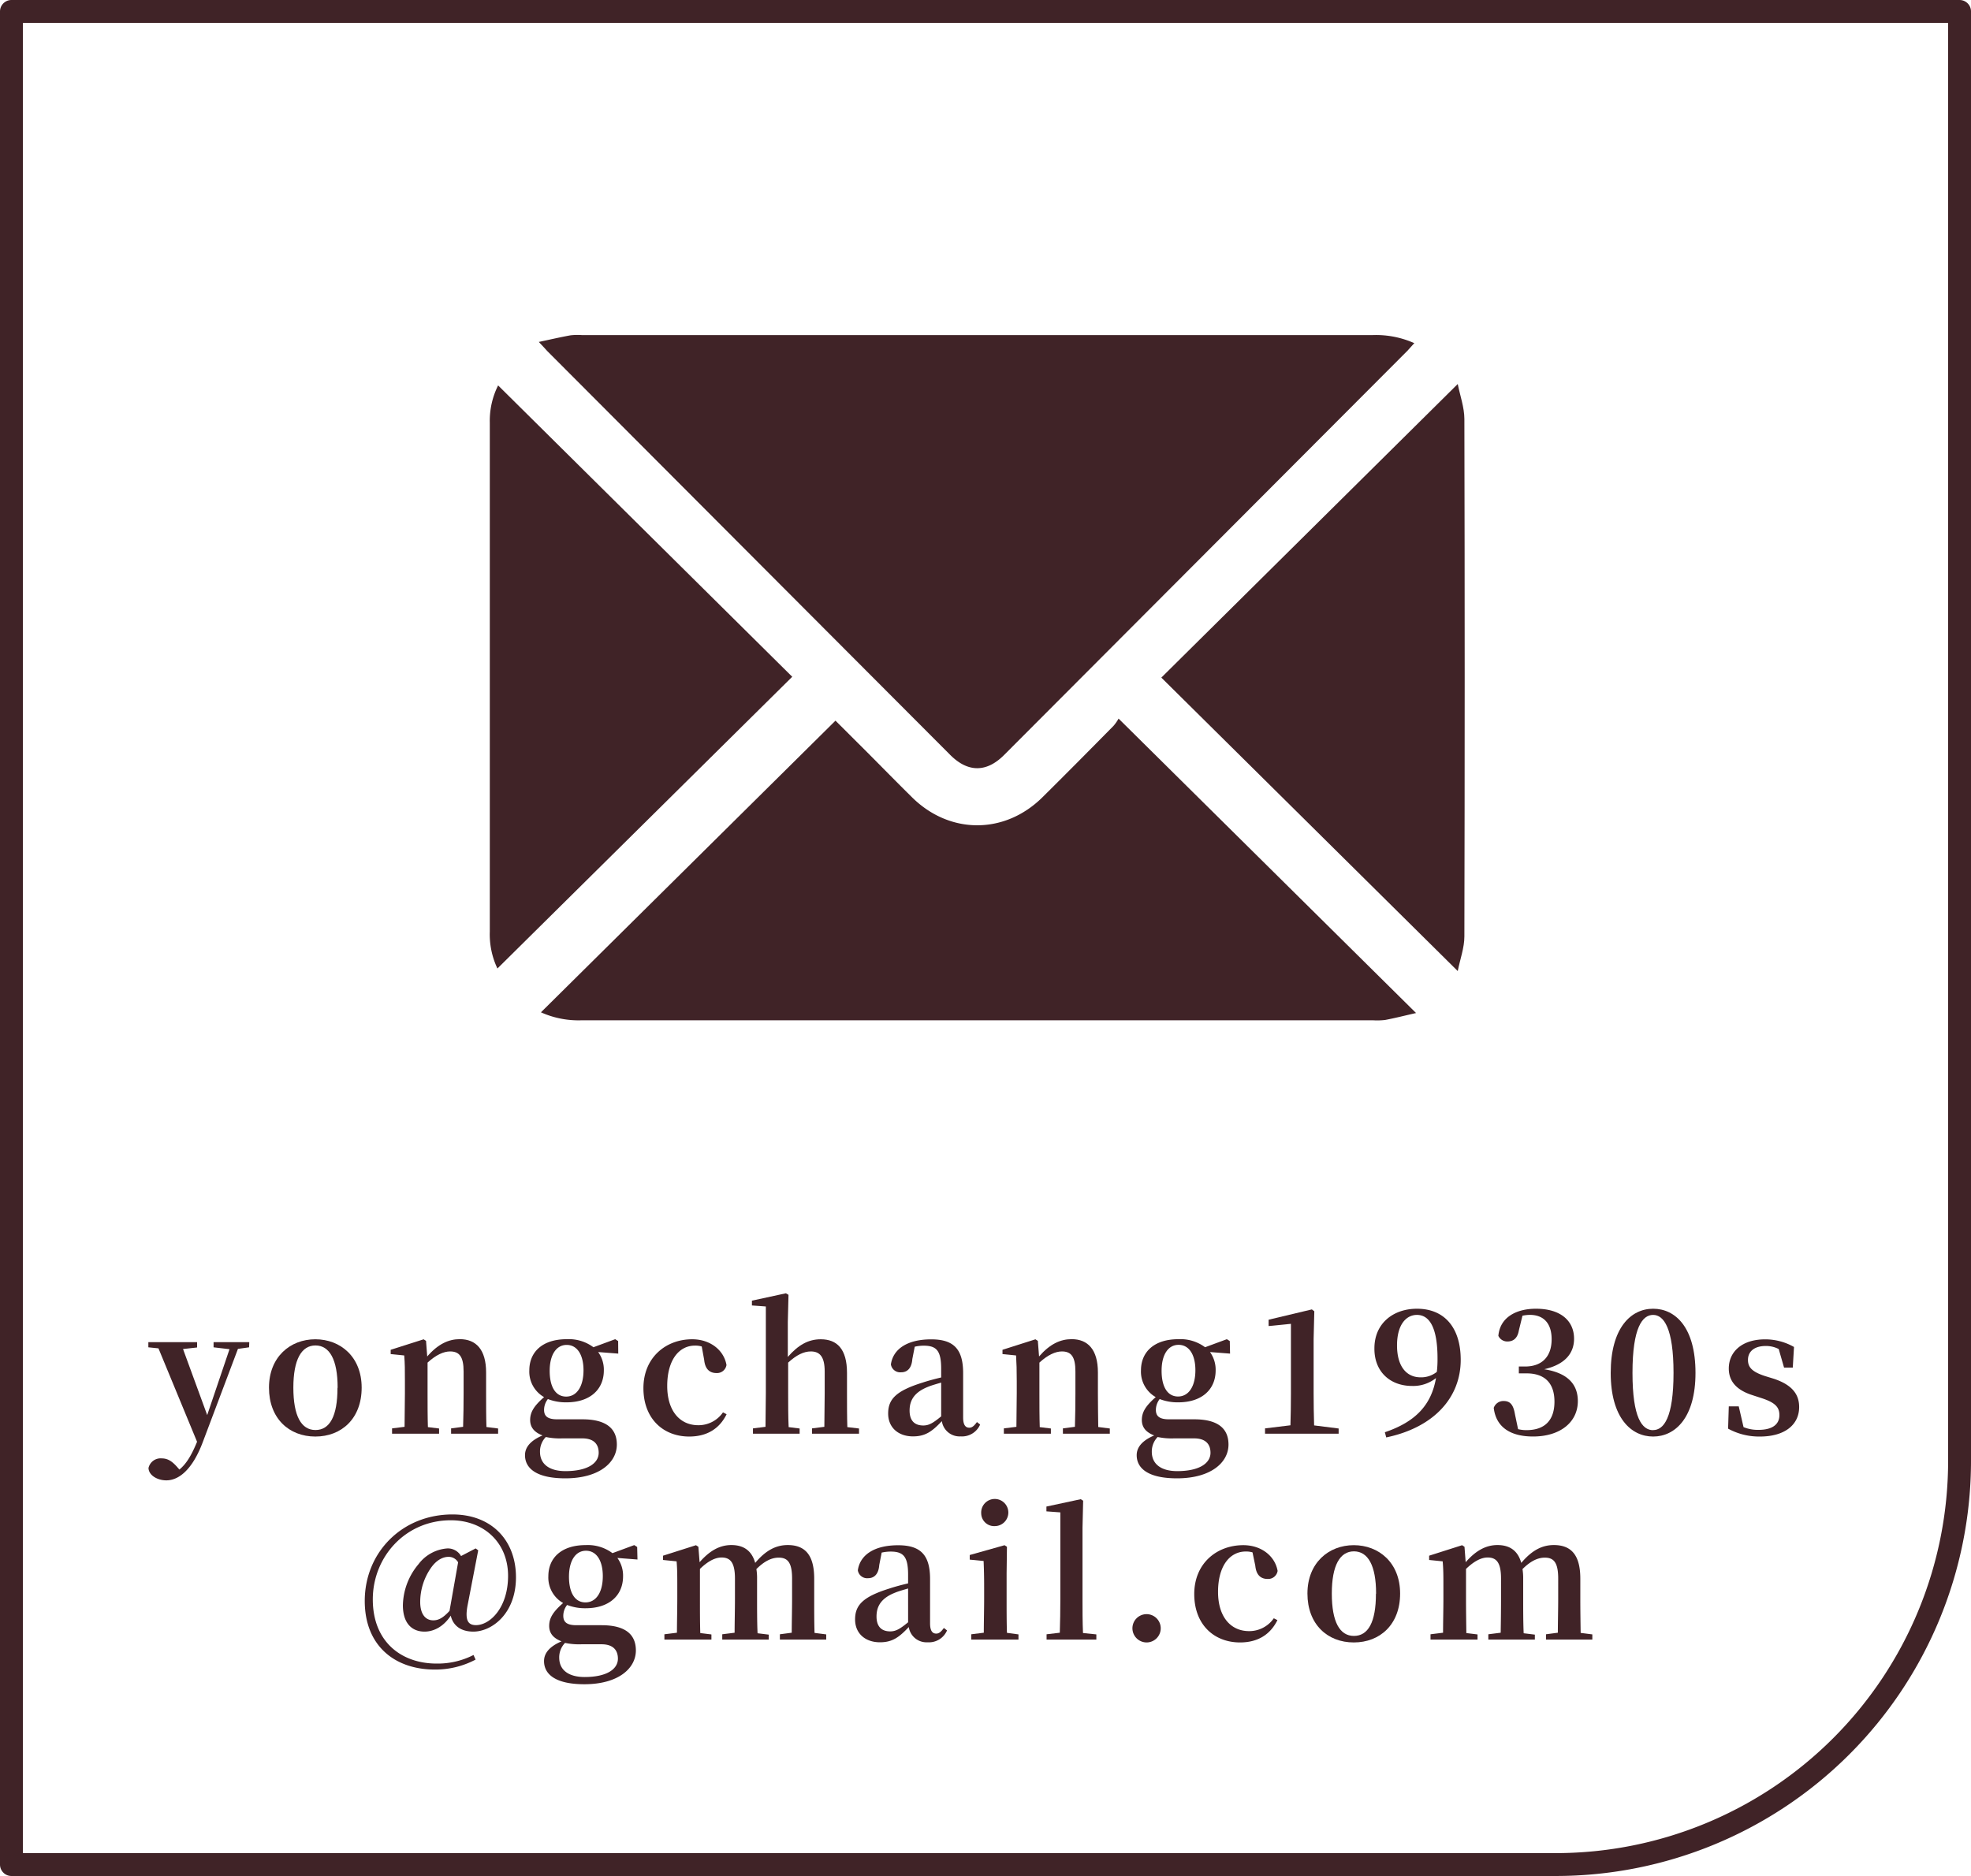 <svg xmlns="http://www.w3.org/2000/svg" id="&#x5716;&#x5C64;_1" data-name="&#x5716;&#x5C64; 1" viewBox="0 0 516.81 492"><defs><style>.cls-1{fill:#402327;}.cls-2{fill:none;stroke:#402327;stroke-linecap:round;stroke-linejoin:round;stroke-width:6px;}</style></defs><title>251015 聯繫我們_三格</title><g id="Jl5Gr5"><path class="cls-1" d="M141.28,89.68c3.13-.67,5.68-1.26,8.26-1.73a16.56,16.56,0,0,1,3-.07q103.73,0,207.44,0A24.5,24.5,0,0,1,370.84,90c-.71.77-1.24,1.38-1.81,2L263.29,198c-4.61,4.63-9.5,4.62-14.12,0q-52.87-53-105.74-106C142.9,91.4,142.4,90.86,141.28,89.68Z"></path><path class="cls-1" d="M293.3,188.46l78,77.22c-3.09.7-5.57,1.34-8.08,1.81a17.48,17.48,0,0,1-3.24.09q-103.69,0-207.39,0a24,24,0,0,1-10.75-2.09L219.07,189l8.29,8.27c3.93,3.95,7.83,7.93,11.8,11.85,9.87,9.75,24.26,9.77,34.15,0,6.27-6.2,12.46-12.47,18.66-18.75A11.26,11.26,0,0,0,293.3,188.46Z"></path><path class="cls-1" d="M130.61,101.08l77.12,76.41L130.43,254a20.84,20.84,0,0,1-2-9.69q0-36.56,0-73.11,0-30.18,0-60.38A20.68,20.68,0,0,1,130.61,101.08Z"></path><path class="cls-1" d="M304.51,177.71l77.72-77c.62,3.1,1.73,6.13,1.74,9.16q.16,67.85,0,135.71c0,3-1.13,6-1.74,9.09Z"></path></g><path class="cls-1" d="M65.31,353.35l-2.92.41-9.23,24.48c-2.83,7.51-6.48,10-9.54,10-2.38,0-4.63-1.34-4.68-3.24a3.25,3.25,0,0,1,3.47-2.52c1.66,0,2.79.86,4,2.21l.63.72c1.93-1.58,3.28-4,4.63-7.29L41.55,353.62l-2.65-.27V352H51.68v1.39l-3.69.41,6.34,17.32,5.85-17.28L56,353.35V352h9.36Z"></path><path class="cls-1" d="M70.53,363.93c0-8.06,5.58-12.69,12.15-12.69s12.15,4.59,12.15,12.69-5.26,12.82-12.15,12.82S70.53,372,70.53,363.93Zm18,0c0-7.42-2.16-11.07-5.81-11.07s-5.8,3.65-5.8,11.07,2.07,11.11,5.8,11.11S88.49,371.44,88.49,364Z"></path><path class="cls-1" d="M130.61,374.64V376H118.28v-1.39l3.15-.41c.09-2.52.13-6.21.13-8.77V359.7c0-3.92-1.12-5.27-3.55-5.27-1.67,0-3.69.9-5.9,2.93v8.1c0,2.47,0,6.25.09,8.82l2.93.36V376H102.8v-1.39l3.28-.41c0-2.56.09-6.3.09-8.77v-3.24c0-2.93,0-4.55-.18-6.71l-3.55-.36V354l8.64-2.75.63.41.31,4.09c2.84-3.28,5.63-4.54,8.55-4.54,4.23,0,6.89,2.7,6.89,8.73v5.49c0,2.56,0,6.25.09,8.82Z"></path><path class="cls-1" d="M162.11,355l-5.27-.41a7.87,7.87,0,0,1,1.49,4.82c0,4.9-3.51,8.37-9.81,8.37a13,13,0,0,1-4.86-.86,4.61,4.61,0,0,0-1,2.84c0,1.62.9,2.47,3.42,2.47h6.61c6.44,0,9.05,2.57,9.05,6.62,0,4.72-4.64,8.86-13.5,8.86-7.7,0-10.58-2.7-10.58-6.07,0-2.08,1.44-3.83,4.59-5.18-2-.76-3.24-2-3.24-4.05s1-3.69,3.65-6a7.68,7.68,0,0,1-3.87-7c0-4.86,3.46-8.19,9.81-8.19a10.8,10.8,0,0,1,7,2.11l5.71-2.11.77.49Zm-14.67,22.23a17.61,17.61,0,0,1-4.32-.36,5.43,5.43,0,0,0-1.53,3.86c0,3.33,2.56,5.09,6.66,5.09,5.8,0,8.73-2.07,8.73-4.81,0-2.07-1.08-3.78-4.32-3.78ZM153,359.38c0-4.09-1.67-6.66-4.41-6.66s-4.46,2.61-4.46,6.8,1.53,6.75,4.32,6.75S153,363.61,153,359.38Z"></path><path class="cls-1" d="M184,353.13a5.92,5.92,0,0,0-1.76-.23c-4.27,0-7.29,3.87-7.29,10.58,0,6.52,3.29,10.3,8.15,10.3a7.79,7.79,0,0,0,6.47-3.37l.95.49c-1.84,3.74-5.08,5.85-9.81,5.85-6.79,0-12-4.68-12-12.69s5.85-12.82,12.78-12.82c4.77,0,8.33,2.88,9,6.75a2.51,2.51,0,0,1-2.61,2.11c-1.71,0-3-.94-3.24-3.46Z"></path><path class="cls-1" d="M225.24,374.64V376H212.91v-1.39l3.24-.41c0-2.52.09-6.21.09-8.77V359.7c0-3.92-1.3-5.27-3.64-5.27-1.8,0-3.74.9-5.94,2.93v8.1c0,2.47,0,6.25.13,8.82l2.88.36V376H197.43v-1.39l3.29-.41c0-2.56.09-6.3.09-8.77V342.64l-3.65-.27v-1.26l8.91-1.93.68.4-.18,7.16v9.13c2.7-3.1,5.35-4.63,8.64-4.63,4.27,0,6.88,2.56,6.88,8.82v5.4c0,2.56,0,6.25.09,8.82Z"></path><path class="cls-1" d="M257,373.6a5.18,5.18,0,0,1-5.13,3.11,4.69,4.69,0,0,1-4.91-4c-2.47,2.61-4.23,4-7.56,4-3.78,0-6.52-2.25-6.52-6s2.07-5.94,9-8.1c1.35-.45,3.15-.94,4.9-1.35V359c0-4.77-1.21-6.08-4.59-6.08a10.71,10.71,0,0,0-2.34.27l-.63,3.24c-.18,2.48-1.39,3.47-2.92,3.47a2.47,2.47,0,0,1-2.7-2.07c.58-4.05,4.32-6.57,10.57-6.57,5.9,0,8.37,2.56,8.37,8.86v11.61c0,2,.63,2.7,1.62,2.7.68,0,1.22-.4,2-1.48Zm-10.22-11c-1.35.4-2.61.76-3.37,1.08-3.56,1.39-4.91,3.46-4.91,6.25s1.44,3.92,3.6,3.92c1.49,0,2.61-.68,4.68-2.39Z"></path><path class="cls-1" d="M291,374.64V376H278.7v-1.39l3.15-.41c.09-2.52.13-6.21.13-8.77V359.7c0-3.92-1.12-5.27-3.55-5.27-1.66,0-3.69.9-5.89,2.93v8.1c0,2.47,0,6.25.09,8.82l2.92.36V376H263.22v-1.39l3.29-.41c0-2.56.09-6.3.09-8.77v-3.24c0-2.93-.05-4.55-.18-6.71l-3.56-.36V354l8.64-2.75.63.41.32,4.09c2.83-3.28,5.62-4.54,8.55-4.54,4.22,0,6.88,2.7,6.88,8.73v5.49c0,2.56.05,6.25.09,8.82Z"></path><path class="cls-1" d="M322.53,355l-5.26-.41a7.93,7.93,0,0,1,1.48,4.82c0,4.9-3.51,8.37-9.81,8.37a13,13,0,0,1-4.86-.86,4.67,4.67,0,0,0-1,2.84c0,1.62.9,2.47,3.42,2.47h6.62c6.43,0,9,2.57,9,6.62,0,4.72-4.63,8.86-13.5,8.86-7.7,0-10.57-2.7-10.57-6.07,0-2.08,1.44-3.83,4.59-5.18-2-.76-3.24-2-3.24-4.05s1-3.69,3.64-6a7.68,7.68,0,0,1-3.87-7c0-4.86,3.47-8.19,9.81-8.19a10.79,10.79,0,0,1,7,2.11l5.71-2.11.77.49Zm-14.67,22.23a17.66,17.66,0,0,1-4.32-.36,5.48,5.48,0,0,0-1.53,3.86c0,3.33,2.57,5.09,6.66,5.09,5.8,0,8.73-2.07,8.73-4.81,0-2.07-1.08-3.78-4.32-3.78Zm5.58-17.87c0-4.09-1.66-6.66-4.41-6.66s-4.45,2.61-4.45,6.8,1.53,6.75,4.31,6.75S313.44,363.61,313.44,359.38Z"></path><path class="cls-1" d="M351,374.64V376h-19.3v-1.39l6.66-.81q.13-4.18.13-8.37V347.19l-5.85.58v-1.66l11.34-2.7.64.49-.18,7.25v14.31q0,4.19.13,8.37Z"></path><path class="cls-1" d="M363.12,375.62c8.1-2.74,12.19-7.19,13.41-14.21a9.58,9.58,0,0,1-6.3,2.07c-5.63,0-9.9-3.65-9.85-9.86,0-6.61,5-10.39,11.15-10.39,7.25,0,11.48,5,11.48,13.41,0,10-7.16,17.77-19.53,20.34Zm13.63-15.83a28.63,28.63,0,0,0,.18-3.51c0-8.28-2.2-11.43-5.4-11.43-2.83,0-5.22,2.56-5.22,8s2.43,8.37,6.17,8.37A6.58,6.58,0,0,0,376.75,359.79Z"></path><path class="cls-1" d="M398.26,348.9c-.36,2.11-1.48,2.92-3,2.92a2.57,2.57,0,0,1-2.38-1.48c.44-4.95,4.81-7.11,9.85-7.11,6.57,0,10,3.24,10,7.87,0,3.78-2.34,6.75-7.83,8,6.34,1,8.82,4.1,8.82,8.37,0,5.45-4.55,9.27-11.74,9.27-6.08,0-9.73-2.56-10.31-7.51a2.68,2.68,0,0,1,2.57-1.8c1.66,0,2.56.85,3,3.51l.81,3.87a9,9,0,0,0,2.2.26c4.82,0,7.34-2.6,7.34-7.46s-2.52-7.43-7.34-7.43h-2v-1.8h1.67c4.18,0,6.93-2.38,6.93-7.15,0-4.14-2.07-6.39-5.72-6.39a10.11,10.11,0,0,0-1.93.22Z"></path><path class="cls-1" d="M444.57,360.06c0,11.79-5.35,16.69-11.11,16.69s-11.12-4.9-11.12-16.69,5.27-16.83,11.12-16.83S444.57,348.13,444.57,360.06Zm-11.11,15c2.78,0,5.35-3.23,5.35-15s-2.57-15.21-5.35-15.21-5.41,3.24-5.41,15.21C428.05,371.85,430.57,375.08,433.46,375.08Z"></path><path class="cls-1" d="M465.09,361.59c4.72,1.57,6.66,4,6.66,7.42,0,4.59-3.69,7.74-10.31,7.74a16.88,16.88,0,0,1-8.32-2.07l.18-5.85h2.61l1.26,5.45a9.88,9.88,0,0,0,3.91.72c3.6,0,5.49-1.4,5.49-3.87,0-2-1-3.24-4.54-4.41l-2.48-.81c-3.87-1.22-6.25-3.38-6.25-7,0-4.32,3.37-7.65,9.54-7.65a15.27,15.27,0,0,1,7.56,2l-.32,5.4h-2.29l-1.4-4.86A7.22,7.22,0,0,0,463,353c-3,0-4.67,1.44-4.67,3.65,0,1.89,1,3.1,4.45,4.23Z"></path><path class="cls-1" d="M122.55,421.3c-.63,3.65.18,4.91,2.25,4.91,3.69,0,8.42-4.59,8.42-12.92,0-8.77-6.4-14.58-15-14.58-12,0-20.47,9.68-20.47,20.75s7.42,16.83,16.74,16.83a20.6,20.6,0,0,0,9.67-2.25l.54,1.21A22.55,22.55,0,0,1,114,437.86c-10.4,0-18.36-6.16-18.36-18,0-12.65,9.72-22.68,23-22.68,10.26,0,16.65,6.79,16.65,16.47s-6.44,14.26-11.16,14.26c-3.46,0-5.36-1.71-5.94-4.18-1.84,2.79-4.36,4.18-6.88,4.18-3.24,0-5.67-2.11-5.67-6.93a17.22,17.22,0,0,1,4.09-10.75,10.38,10.38,0,0,1,7.61-4.14,4,4,0,0,1,3.55,2l3.83-2,.67.5Zm-2.43-11.56a2.84,2.84,0,0,0-2.52-1.44c-1.39,0-3.1.76-4.59,2.88a15.72,15.72,0,0,0-2.83,8.95c0,3.2,1.39,4.82,3.42,4.82,1.26,0,2.47-.5,4.27-2.48Z"></path><path class="cls-1" d="M167.15,409l-5.27-.41a7.87,7.87,0,0,1,1.49,4.82c0,4.9-3.51,8.37-9.81,8.37a13,13,0,0,1-4.86-.86,4.61,4.61,0,0,0-1,2.84c0,1.62.9,2.47,3.42,2.47h6.61c6.44,0,9,2.57,9,6.62,0,4.72-4.64,8.86-13.5,8.86-7.7,0-10.58-2.7-10.58-6.07,0-2.08,1.44-3.83,4.59-5.18-2-.76-3.24-2-3.24-4.05s1-3.69,3.65-6a7.68,7.68,0,0,1-3.87-7c0-4.86,3.46-8.19,9.81-8.19a10.8,10.8,0,0,1,7,2.11l5.71-2.11.77.49Zm-14.67,22.23a17.61,17.61,0,0,1-4.32-.36,5.43,5.43,0,0,0-1.53,3.86c0,3.33,2.56,5.09,6.66,5.09,5.8,0,8.73-2.07,8.73-4.81,0-2.07-1.08-3.78-4.32-3.78Zm5.58-17.87c0-4.09-1.67-6.66-4.41-6.66s-4.46,2.61-4.46,6.8,1.53,6.75,4.32,6.75S158.06,417.61,158.06,413.38Z"></path><path class="cls-1" d="M216.64,428.64V430H204.49v-1.39l3.11-.41c0-2.56.09-6.21.09-8.77V414c0-4.23-1.17-5.49-3.51-5.49-1.89,0-3.78.94-5.85,3a14.23,14.23,0,0,1,.18,2.52v5.49c0,2.56,0,6.25.13,8.82l2.93.36V430H189.38v-1.39l3.24-.41c0-2.56.09-6.21.09-8.77V414c0-4.09-1.13-5.53-3.51-5.53-1.8,0-3.74,1.12-5.67,3v8c0,2.47,0,6.25.09,8.82l2.92.36V430H174.21v-1.39l3.29-.41c0-2.56.09-6.3.09-8.77v-3.24c0-3,0-4.59-.18-6.71l-3.56-.36V408l8.64-2.75.63.41.32,4.05c2.61-3,5.26-4.5,8.32-4.5,3.24,0,5.36,1.48,6.26,4.68,2.87-3.42,5.58-4.68,8.54-4.68,4.64,0,6.93,2.74,6.93,8.82v5.4c0,2.56,0,6.25.09,8.82Z"></path><path class="cls-1" d="M248.32,427.6a5.17,5.17,0,0,1-5.12,3.11,4.69,4.69,0,0,1-4.91-4c-2.47,2.61-4.23,4-7.56,4-3.78,0-6.52-2.25-6.52-6s2.07-5.94,9-8.1c1.34-.45,3.15-.94,4.9-1.35V413c0-4.77-1.22-6.08-4.59-6.08a10.71,10.71,0,0,0-2.34.27l-.63,3.24c-.18,2.48-1.39,3.47-2.92,3.47a2.47,2.47,0,0,1-2.7-2.07c.58-4.05,4.32-6.57,10.57-6.57,5.89,0,8.37,2.56,8.37,8.86v11.61c0,2,.63,2.7,1.62,2.7.68,0,1.22-.4,2-1.48Zm-10.21-11c-1.35.4-2.61.76-3.37,1.08-3.56,1.39-4.91,3.46-4.91,6.25s1.44,3.92,3.6,3.92c1.49,0,2.61-.68,4.68-2.39Z"></path><path class="cls-1" d="M267.05,428.64V430H254.67v-1.39l3.29-.41c0-2.56.09-6.3.09-8.77v-3.2c0-2.88-.05-4.59-.14-6.84l-3.64-.36v-1.21l9.13-2.57.63.41-.09,7v6.75c0,2.47,0,6.25.09,8.82Zm-9.77-31.73a3.56,3.56,0,1,1,3.56,3.33A3.39,3.39,0,0,1,257.28,396.91Z"></path><path class="cls-1" d="M287.47,428.64V430H274.42v-1.39l3.47-.41c.09-2.83.14-5.94.14-8.77V396.64l-3.65-.27v-1.26l9-1.93.63.4-.17,7.16v18.72c0,2.83,0,5.94.13,8.82Z"></path><path class="cls-1" d="M296.93,427.06a3.71,3.71,0,1,1,3.73,3.69A3.73,3.73,0,0,1,296.93,427.06Z"></path><path class="cls-1" d="M328.42,407.13a5.85,5.85,0,0,0-1.75-.23c-4.28,0-7.29,3.87-7.29,10.58,0,6.52,3.28,10.3,8.14,10.3a7.82,7.82,0,0,0,6.48-3.37l.95.49c-1.85,3.74-5.09,5.85-9.81,5.85-6.8,0-12-4.68-12-12.69S319,405.24,326,405.24c4.77,0,8.32,2.88,9,6.75a2.51,2.51,0,0,1-2.61,2.11c-1.71,0-3-.94-3.24-3.46Z"></path><path class="cls-1" d="M342.82,417.93c0-8.06,5.58-12.69,12.15-12.69s12.15,4.59,12.15,12.69-5.26,12.82-12.15,12.82S342.82,426,342.82,417.93Zm18,0c0-7.42-2.16-11.07-5.81-11.07s-5.8,3.65-5.8,11.07,2.07,11.11,5.8,11.11S360.78,425.44,360.78,418Z"></path><path class="cls-1" d="M417.52,428.64V430H405.37v-1.39l3.11-.41c0-2.56.09-6.21.09-8.77V414c0-4.23-1.17-5.49-3.51-5.49-1.89,0-3.78.94-5.85,3a15.24,15.24,0,0,1,.18,2.52v5.49c0,2.56,0,6.25.13,8.82l2.93.36V430h-12.2v-1.39l3.24-.41c.05-2.56.09-6.21.09-8.77V414c0-4.09-1.12-5.53-3.51-5.53-1.8,0-3.73,1.12-5.67,3v8c0,2.47.05,6.25.09,8.82l2.93.36V430H375.09v-1.39l3.29-.41c0-2.56.09-6.3.09-8.77v-3.24c0-3,0-4.59-.19-6.71l-3.55-.36V408l8.64-2.75.63.41.31,4.05c2.61-3,5.27-4.5,8.33-4.5,3.24,0,5.35,1.48,6.25,4.68,2.88-3.42,5.58-4.68,8.55-4.68,4.64,0,6.93,2.74,6.93,8.82v5.4c0,2.56.05,6.25.09,8.82Z"></path><path class="cls-2" d="M3,3H513.81a0,0,0,0,1,0,0V383.1A105.9,105.9,0,0,1,407.91,489H3a0,0,0,0,1,0,0V3A0,0,0,0,1,3,3Z"></path></svg>